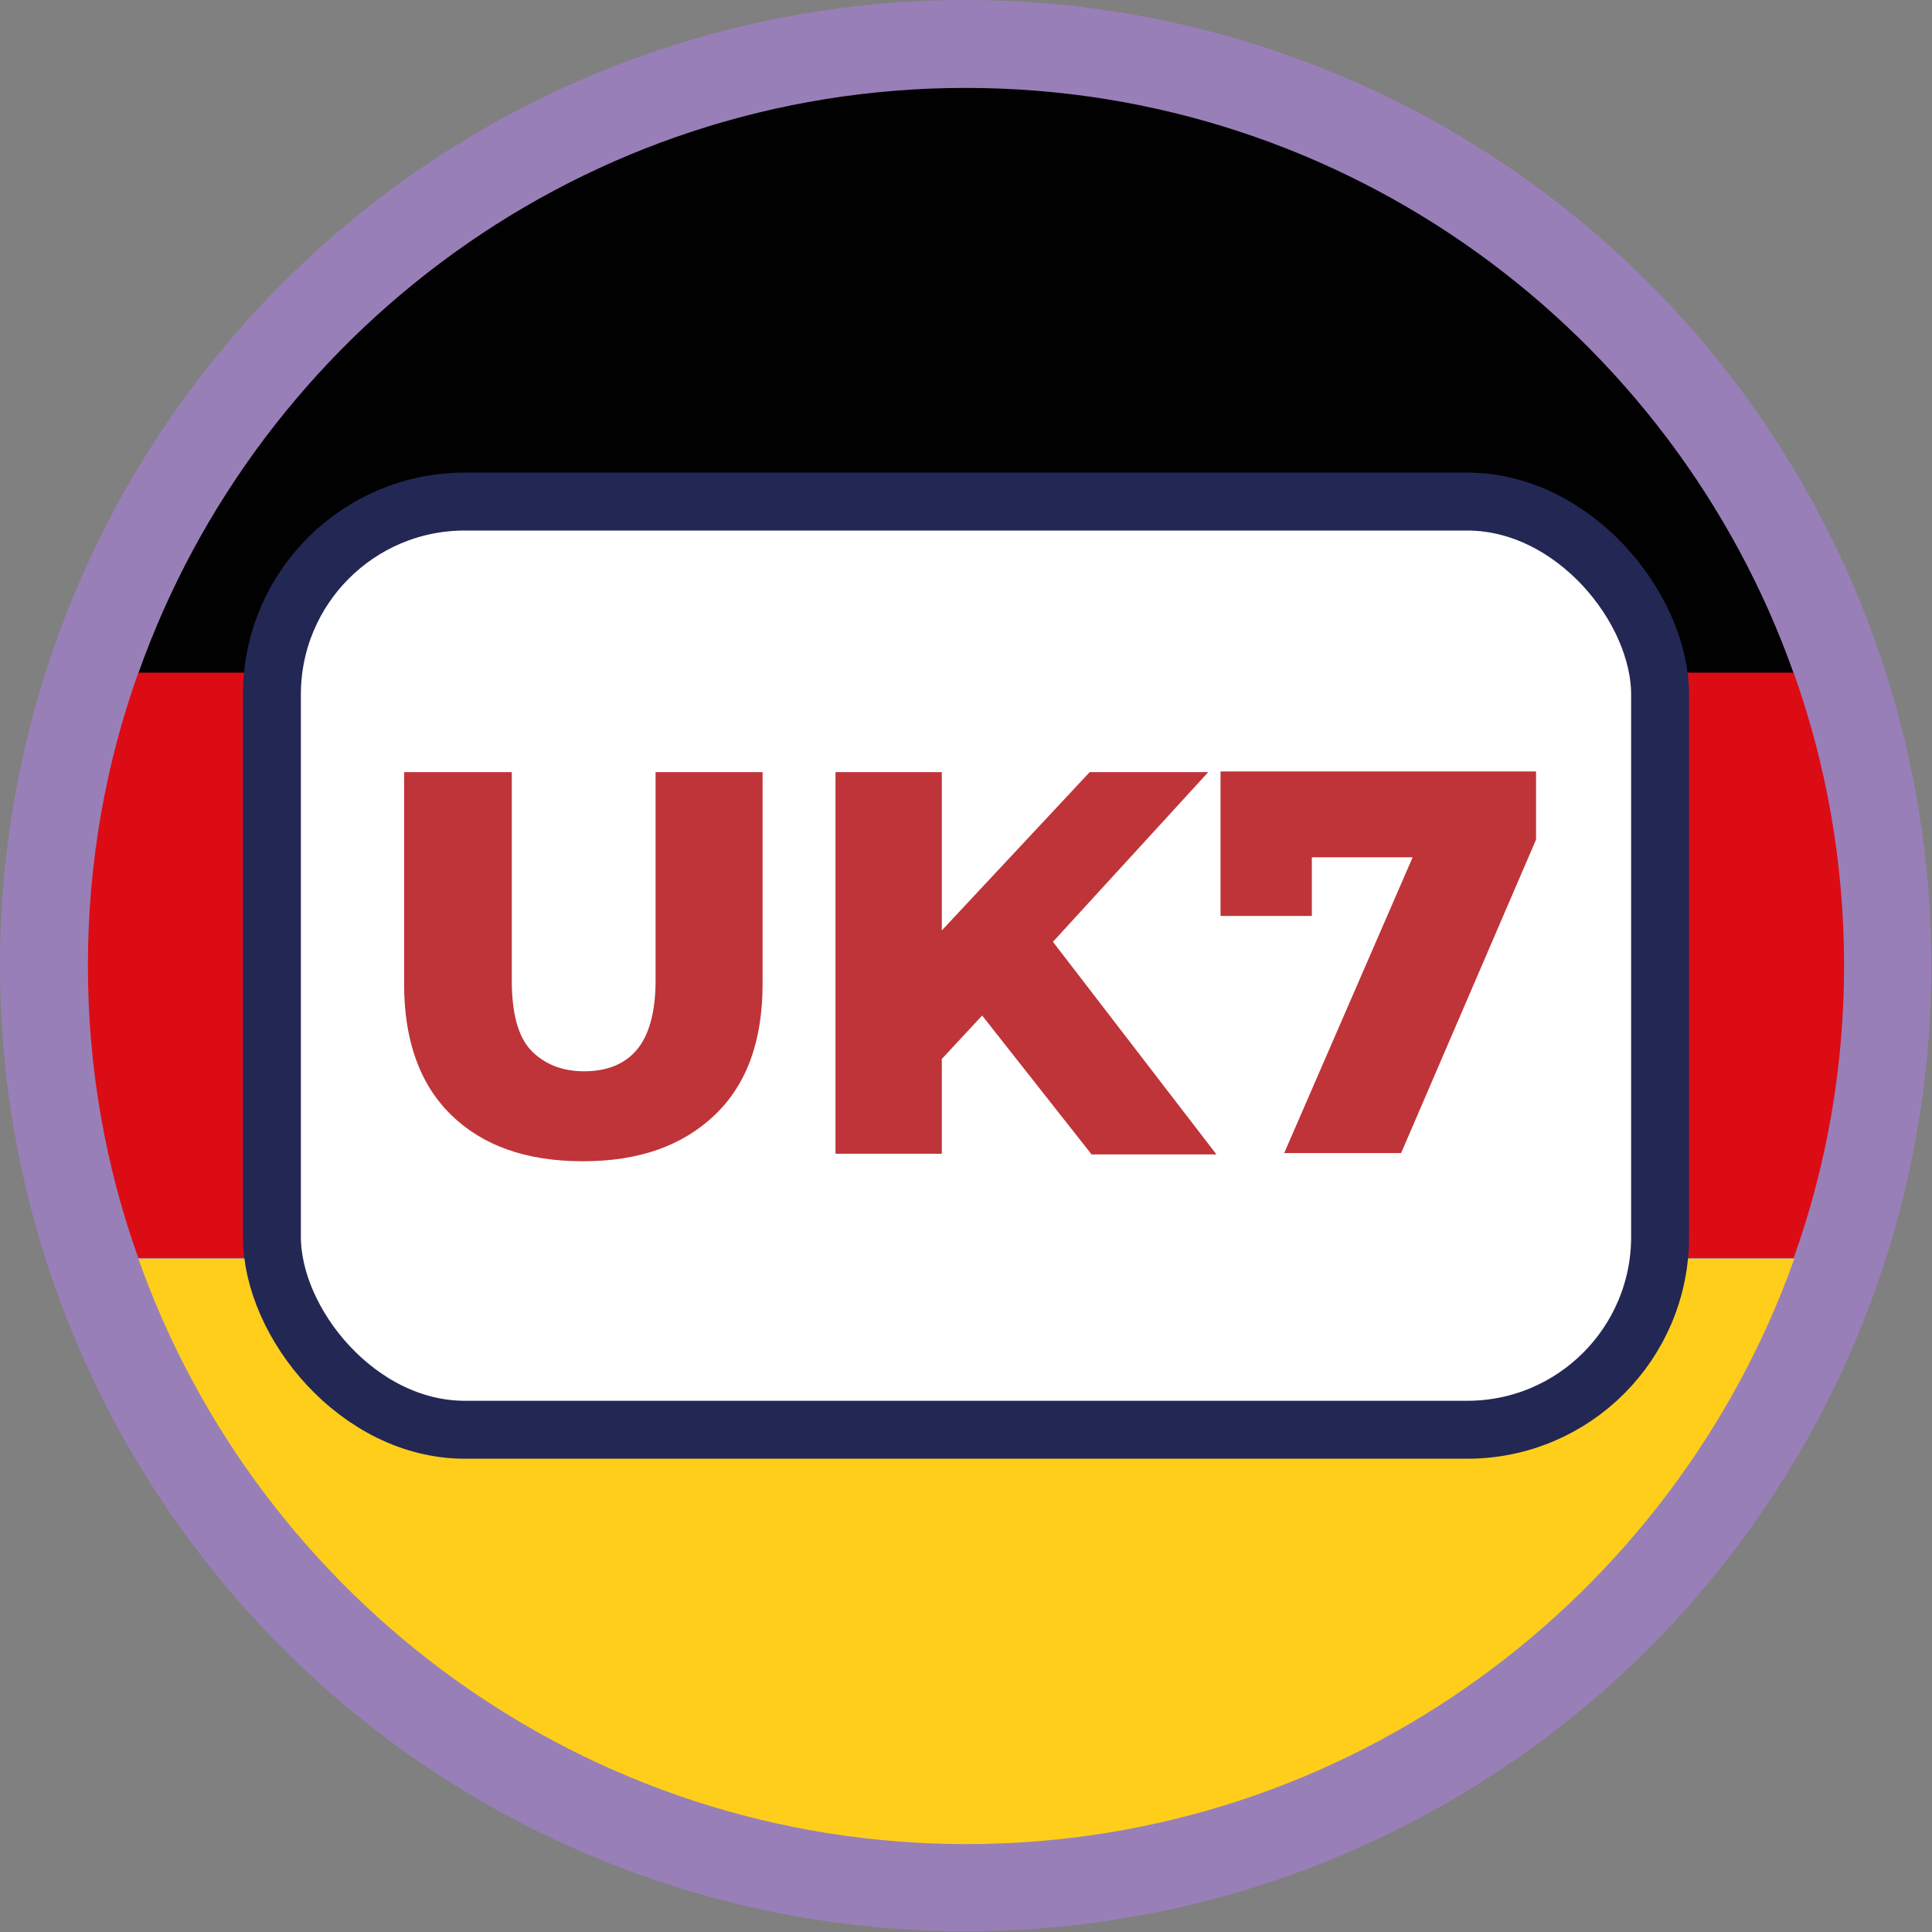 <svg xmlns="http://www.w3.org/2000/svg" id="Layer_2" data-name="Layer 2" viewBox="0 0 28.35 28.35"><rect x="0" y="0" width="28.35" height="28.35" fill="#808080" stroke="none"/><defs><style>      .cls-1 {        fill: #010101;      }      .cls-2 {        fill: #fece1b;      }      .cls-3 {        fill: #997fb8;      }      .cls-4 {        fill: #bf3438;      }      .cls-5 {        fill: #dc0c15;      }      .cls-6 {        fill: #fff;        stroke: #232754;        stroke-miterlimit: 10;        stroke-width: .85px;      }    </style></defs><g id="Camada_1" data-name="Camada 1"><g><g><circle class="cls-3" cx="14.17" cy="14.17" r="14.17"></circle><g><path class="cls-1" d="M14.17,1.29C8.57,1.29,3.8,4.88,2.03,9.88H26.32C24.55,4.88,19.77,1.29,14.17,1.29Z"></path><path class="cls-5" d="M27.06,14.17c0-1.51-.26-2.95-.74-4.3H2.03c-.48,1.34-.74,2.79-.74,4.3s.26,2.95,.74,4.29H26.32c.48-1.34,.74-2.79,.74-4.29Z"></path><path class="cls-2" d="M2.03,18.47c1.77,5,6.55,8.59,12.15,8.59s10.37-3.59,12.15-8.59H2.03Z"></path></g></g><g><rect class="cls-6" x="3.99" y="7.36" width="20.37" height="13.62" rx="2.83" ry="2.83"></rect><g><path class="cls-4" d="M8.55,17.04c-.83,0-1.47-.23-1.93-.68-.46-.45-.69-1.09-.69-1.92v-3.11h1.58v3.06c0,.47,.09,.82,.28,1.02s.45,.31,.78,.31,.59-.1,.77-.31c.18-.21,.28-.55,.28-1.02v-3.06h1.57v3.11c0,.83-.23,1.47-.7,1.92-.47,.45-1.11,.68-1.93,.68Z"></path><path class="cls-4" d="M12.26,16.93v-5.6h1.56v5.6h-1.56Zm1.41-1.24l-.09-1.78,2.41-2.58h1.74l-2.38,2.6-.89,.92-.78,.84Zm2.34,1.24l-1.82-2.31,1.03-1.1,2.63,3.42h-1.84Z"></path><path class="cls-4" d="M18.84,16.93l2.18-5.02,.42,.67h-2.84l.65-.73v1.59h-1.34v-2.12h4.63v1l-1.98,4.6h-1.72Z"></path></g></g></g></g></svg>